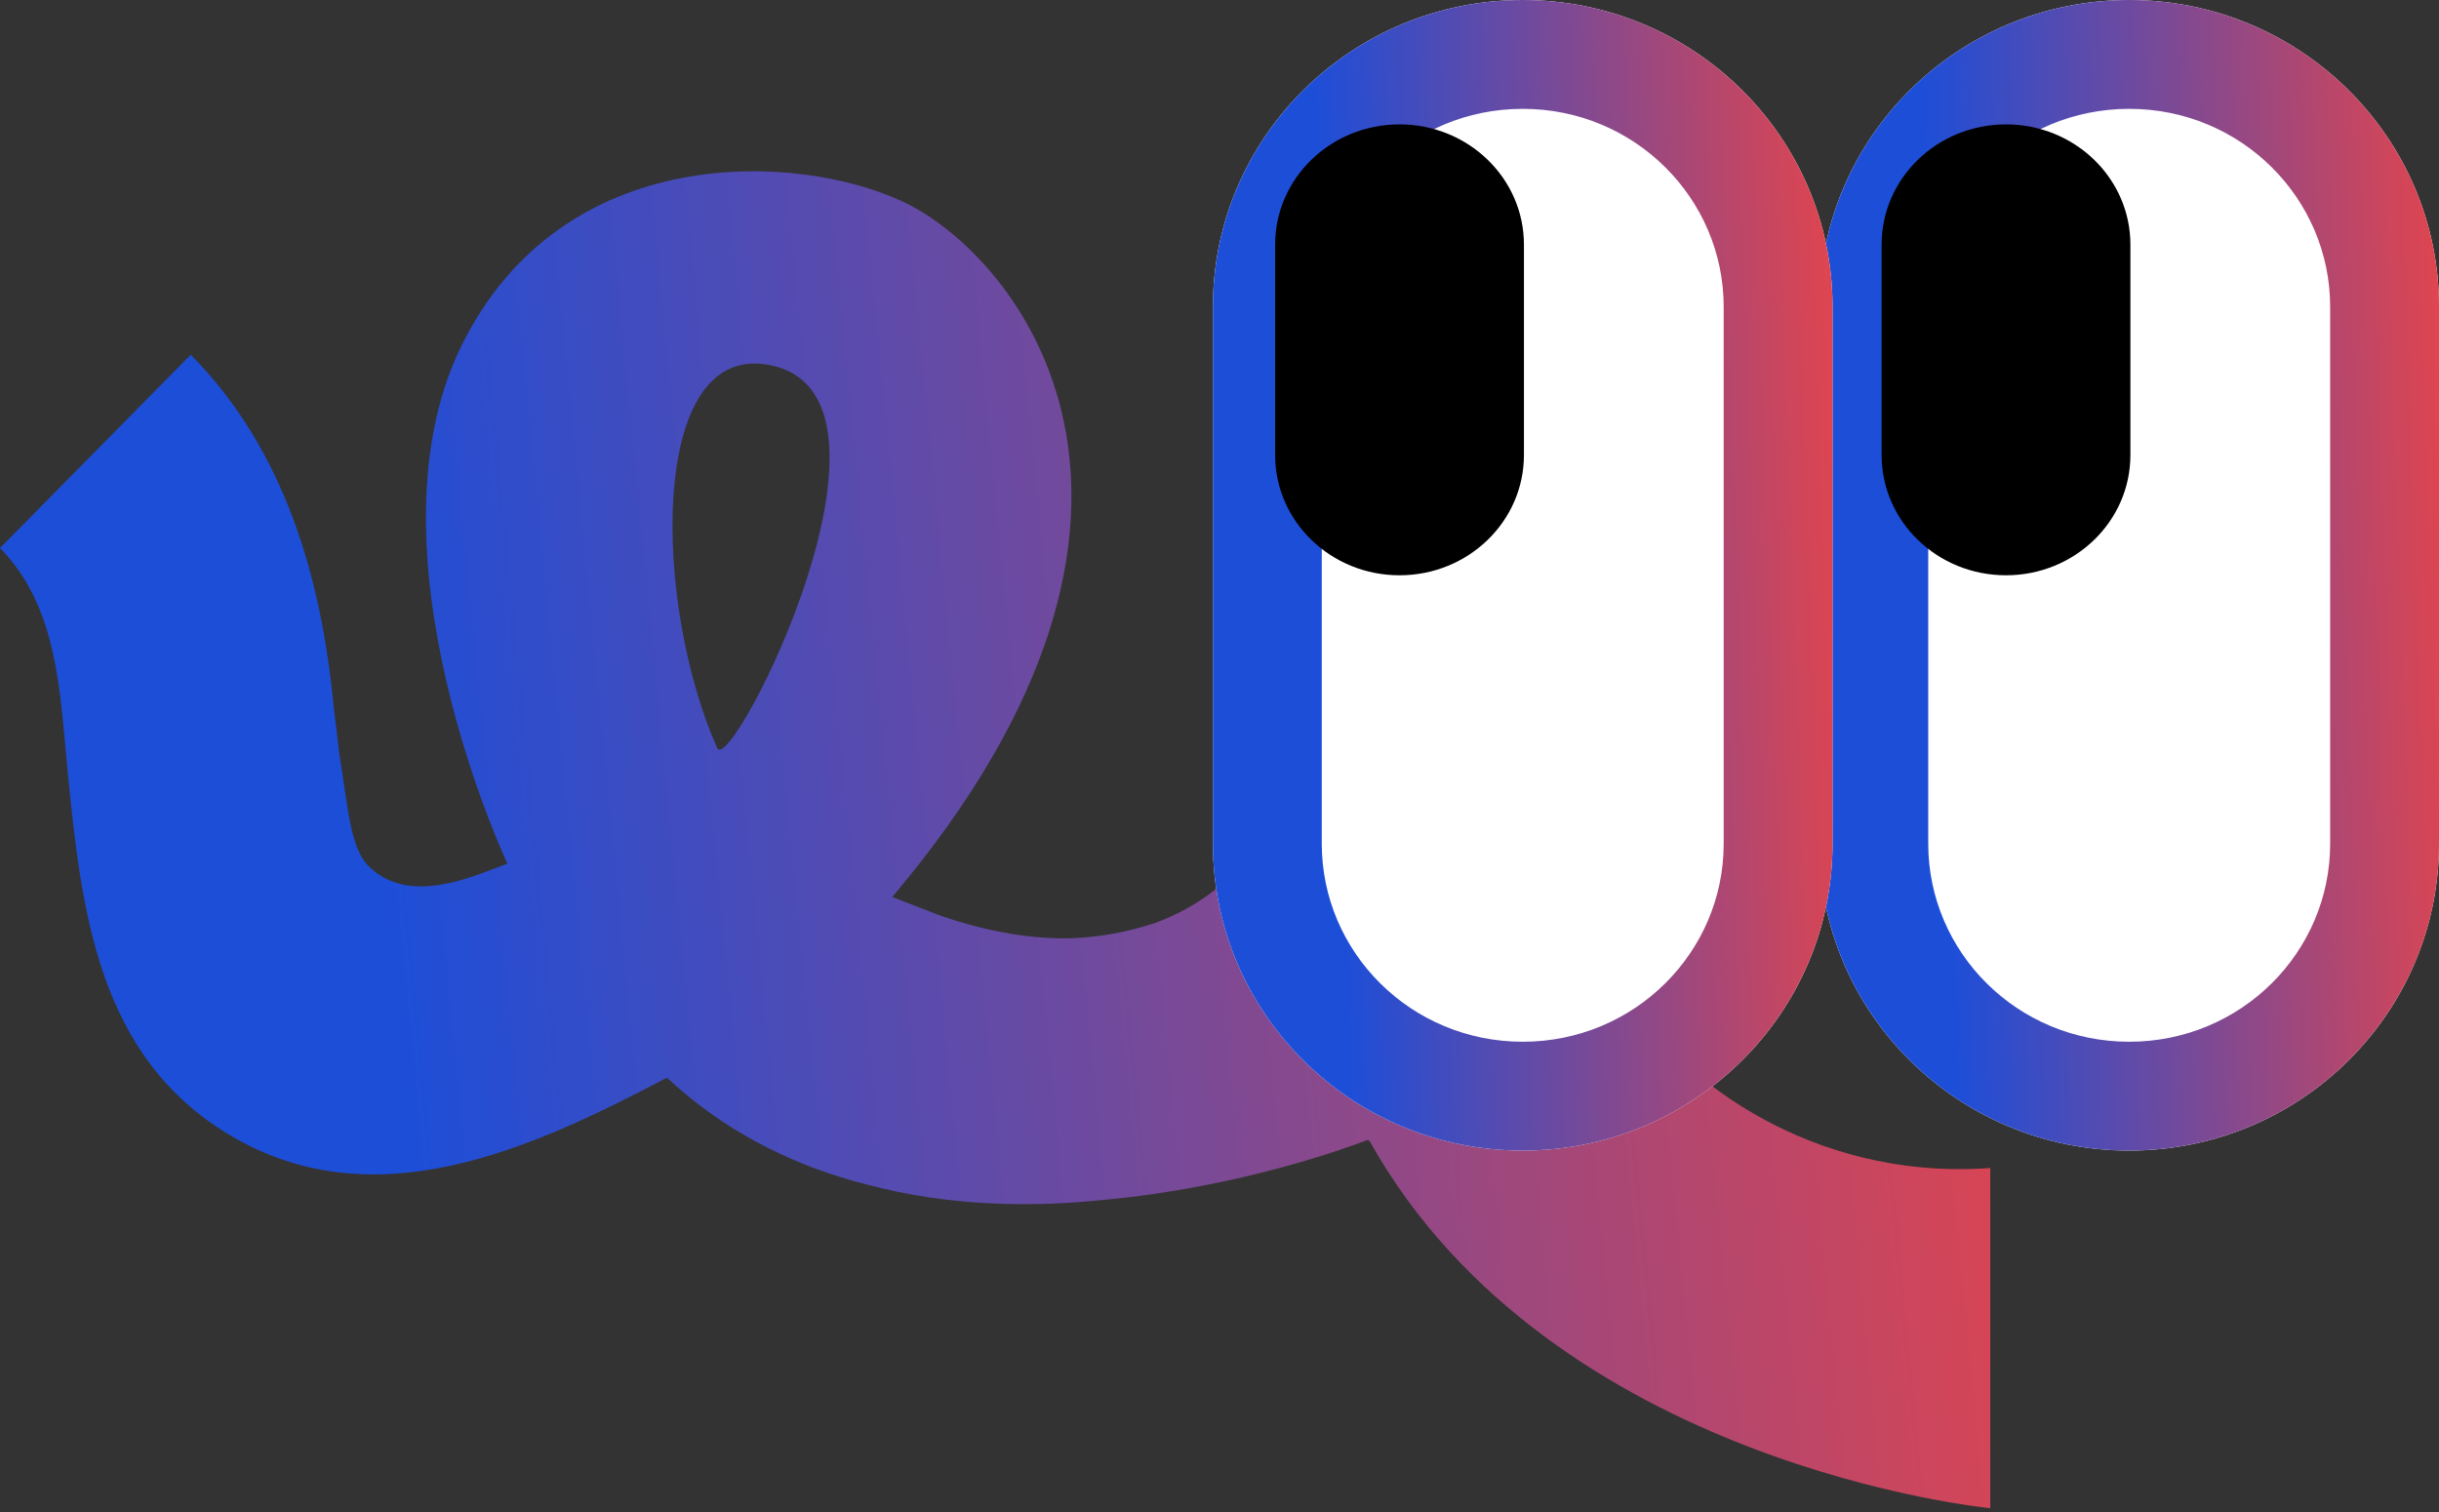 <svg xmlns="http://www.w3.org/2000/svg" width="400.0" height="248.0" viewBox="0.0 0.0 400.0 248.0" fill="none">
<rect x="0.0" y="0.0" width="400.0" height="248.0" fill="#333333" stroke="none"/>
<path d="M0 89.891C9.549 99.574 9.838 113.733 11.086 126.424C13.347 149.404 16.024 173.208 37.618 186.138C61.418 200.388 87.28 188.375 109.381 176.766C118.514 185.294 129.058 190.613 139.981 193.712C140.307 193.804 140.632 193.877 140.958 193.969C141.338 194.061 141.699 194.171 142.079 194.263C155.933 198.004 169.804 197.986 180.908 196.812C203.334 194.794 221.366 188.1 224.115 187.037C224.332 186.945 224.567 187.037 224.675 187.257C254.516 240.497 326.406 247.374 326.406 247.374V191.585C295.046 193.822 276.327 174.291 276.327 174.291C280.197 39.529 299.201 93.095 284.353 75.233C269.505 57.37 256.524 12.479 225.706 45.399C201.743 71.001 202.683 111.385 204.293 128.074C204.872 134.053 203.588 142.636 198.867 146.249C196.426 148.12 193.315 149.954 189.481 151.366C184.634 152.998 179.95 153.732 175.573 153.897C169.46 154.025 162.353 152.98 154.251 150.192L146.329 147.129C200.386 83.16 166.838 42.024 148.3 33.184C130.993 24.913 92.181 23.024 75.651 56.769C59.121 90.515 83.211 141.646 83.211 141.646C77.659 143.7 67.224 148.652 60.532 142.141C57.439 139.133 57.168 132.916 55.649 123.691L54.672 115.42C52.665 94.916 46.805 73.899 31.288 58.182M125.639 59.777C152.207 63.885 119.816 127.616 117.628 122.701C107.192 99.299 106.252 56.788 125.639 59.777Z" fill="url(#paint0_linear_789_251)" />
<path d="M298.383 50.325C298.383 22.531 321.131 0 349.192 0V0C377.253 0 400.001 22.531 400.001 50.325V138.394C400.001 166.187 377.253 188.719 349.192 188.719V188.719C321.131 188.719 298.383 166.187 298.383 138.394V50.325Z" fill="white" />
<path fill-rule="evenodd" clip-rule="evenodd" d="M382.149 138.394V50.325C382.149 32.551 367.555 17.852 349.192 17.852C330.829 17.852 316.235 32.551 316.235 50.325V138.394C316.235 156.167 330.829 170.867 349.192 170.867C367.555 170.867 382.149 156.167 382.149 138.394ZM349.192 0C321.131 0 298.383 22.531 298.383 50.325V138.394C298.383 166.187 321.131 188.719 349.192 188.719C377.253 188.719 400.001 166.187 400.001 138.394V50.325C400.001 22.531 377.253 0 349.192 0Z" fill="url(#paint1_linear_789_251)" />
<path d="M198.921 50.325C198.921 22.531 221.669 0 249.73 0V0C277.791 0 300.539 22.531 300.539 50.325V138.394C300.539 166.187 277.791 188.719 249.73 188.719V188.719C221.669 188.719 198.921 166.187 198.921 138.394V50.325Z" fill="white" />
<path fill-rule="evenodd" clip-rule="evenodd" d="M282.687 138.394V50.325C282.687 32.551 268.093 17.852 249.73 17.852C231.367 17.852 216.773 32.551 216.773 50.325V138.394C216.773 156.167 231.367 170.867 249.73 170.867C268.093 170.867 282.687 156.167 282.687 138.394ZM249.73 0C221.669 0 198.921 22.531 198.921 50.325V138.394C198.921 166.187 221.669 188.719 249.73 188.719C277.791 188.719 300.539 166.187 300.539 138.394V50.325C300.539 22.531 277.791 0 249.73 0Z" fill="url(#paint2_linear_789_251)" />
<path d="M209.124 40.123C209.124 29.231 218.258 20.401 229.526 20.401V20.401C240.794 20.401 249.928 29.231 249.928 40.123V74.637C249.928 85.529 240.794 94.359 229.526 94.359V94.359C218.258 94.359 209.124 85.529 209.124 74.637V40.123Z" fill="black" />
<path d="M308.585 40.123C308.585 29.231 317.719 20.401 328.987 20.401V20.401C340.255 20.401 349.389 29.231 349.389 40.123V74.636C349.389 85.528 340.255 94.358 328.987 94.358V94.358C317.719 94.358 308.585 85.528 308.585 74.636V40.123Z" fill="black" />
<defs>
<linearGradient id="paint0_linear_789_251" x1="341.681" y1="4.603" x2="52.014" y2="32.633" gradientUnits="userSpaceOnUse">
<stop stop-color="#EF4444" />
<stop offset="1" stop-color="#1D4ED8" />
</linearGradient>
<linearGradient id="paint1_linear_789_251" x1="404.756" y1="-20.22" x2="313.843" y2="-17.038" gradientUnits="userSpaceOnUse">
<stop stop-color="#EF4444" />
<stop offset="1" stop-color="#1D4ED8" />
</linearGradient>
<linearGradient id="paint2_linear_789_251" x1="305.294" y1="-20.22" x2="214.381" y2="-17.038" gradientUnits="userSpaceOnUse">
<stop stop-color="#EF4444" />
<stop offset="1" stop-color="#1D4ED8" />
</linearGradient>
</defs>
</svg>